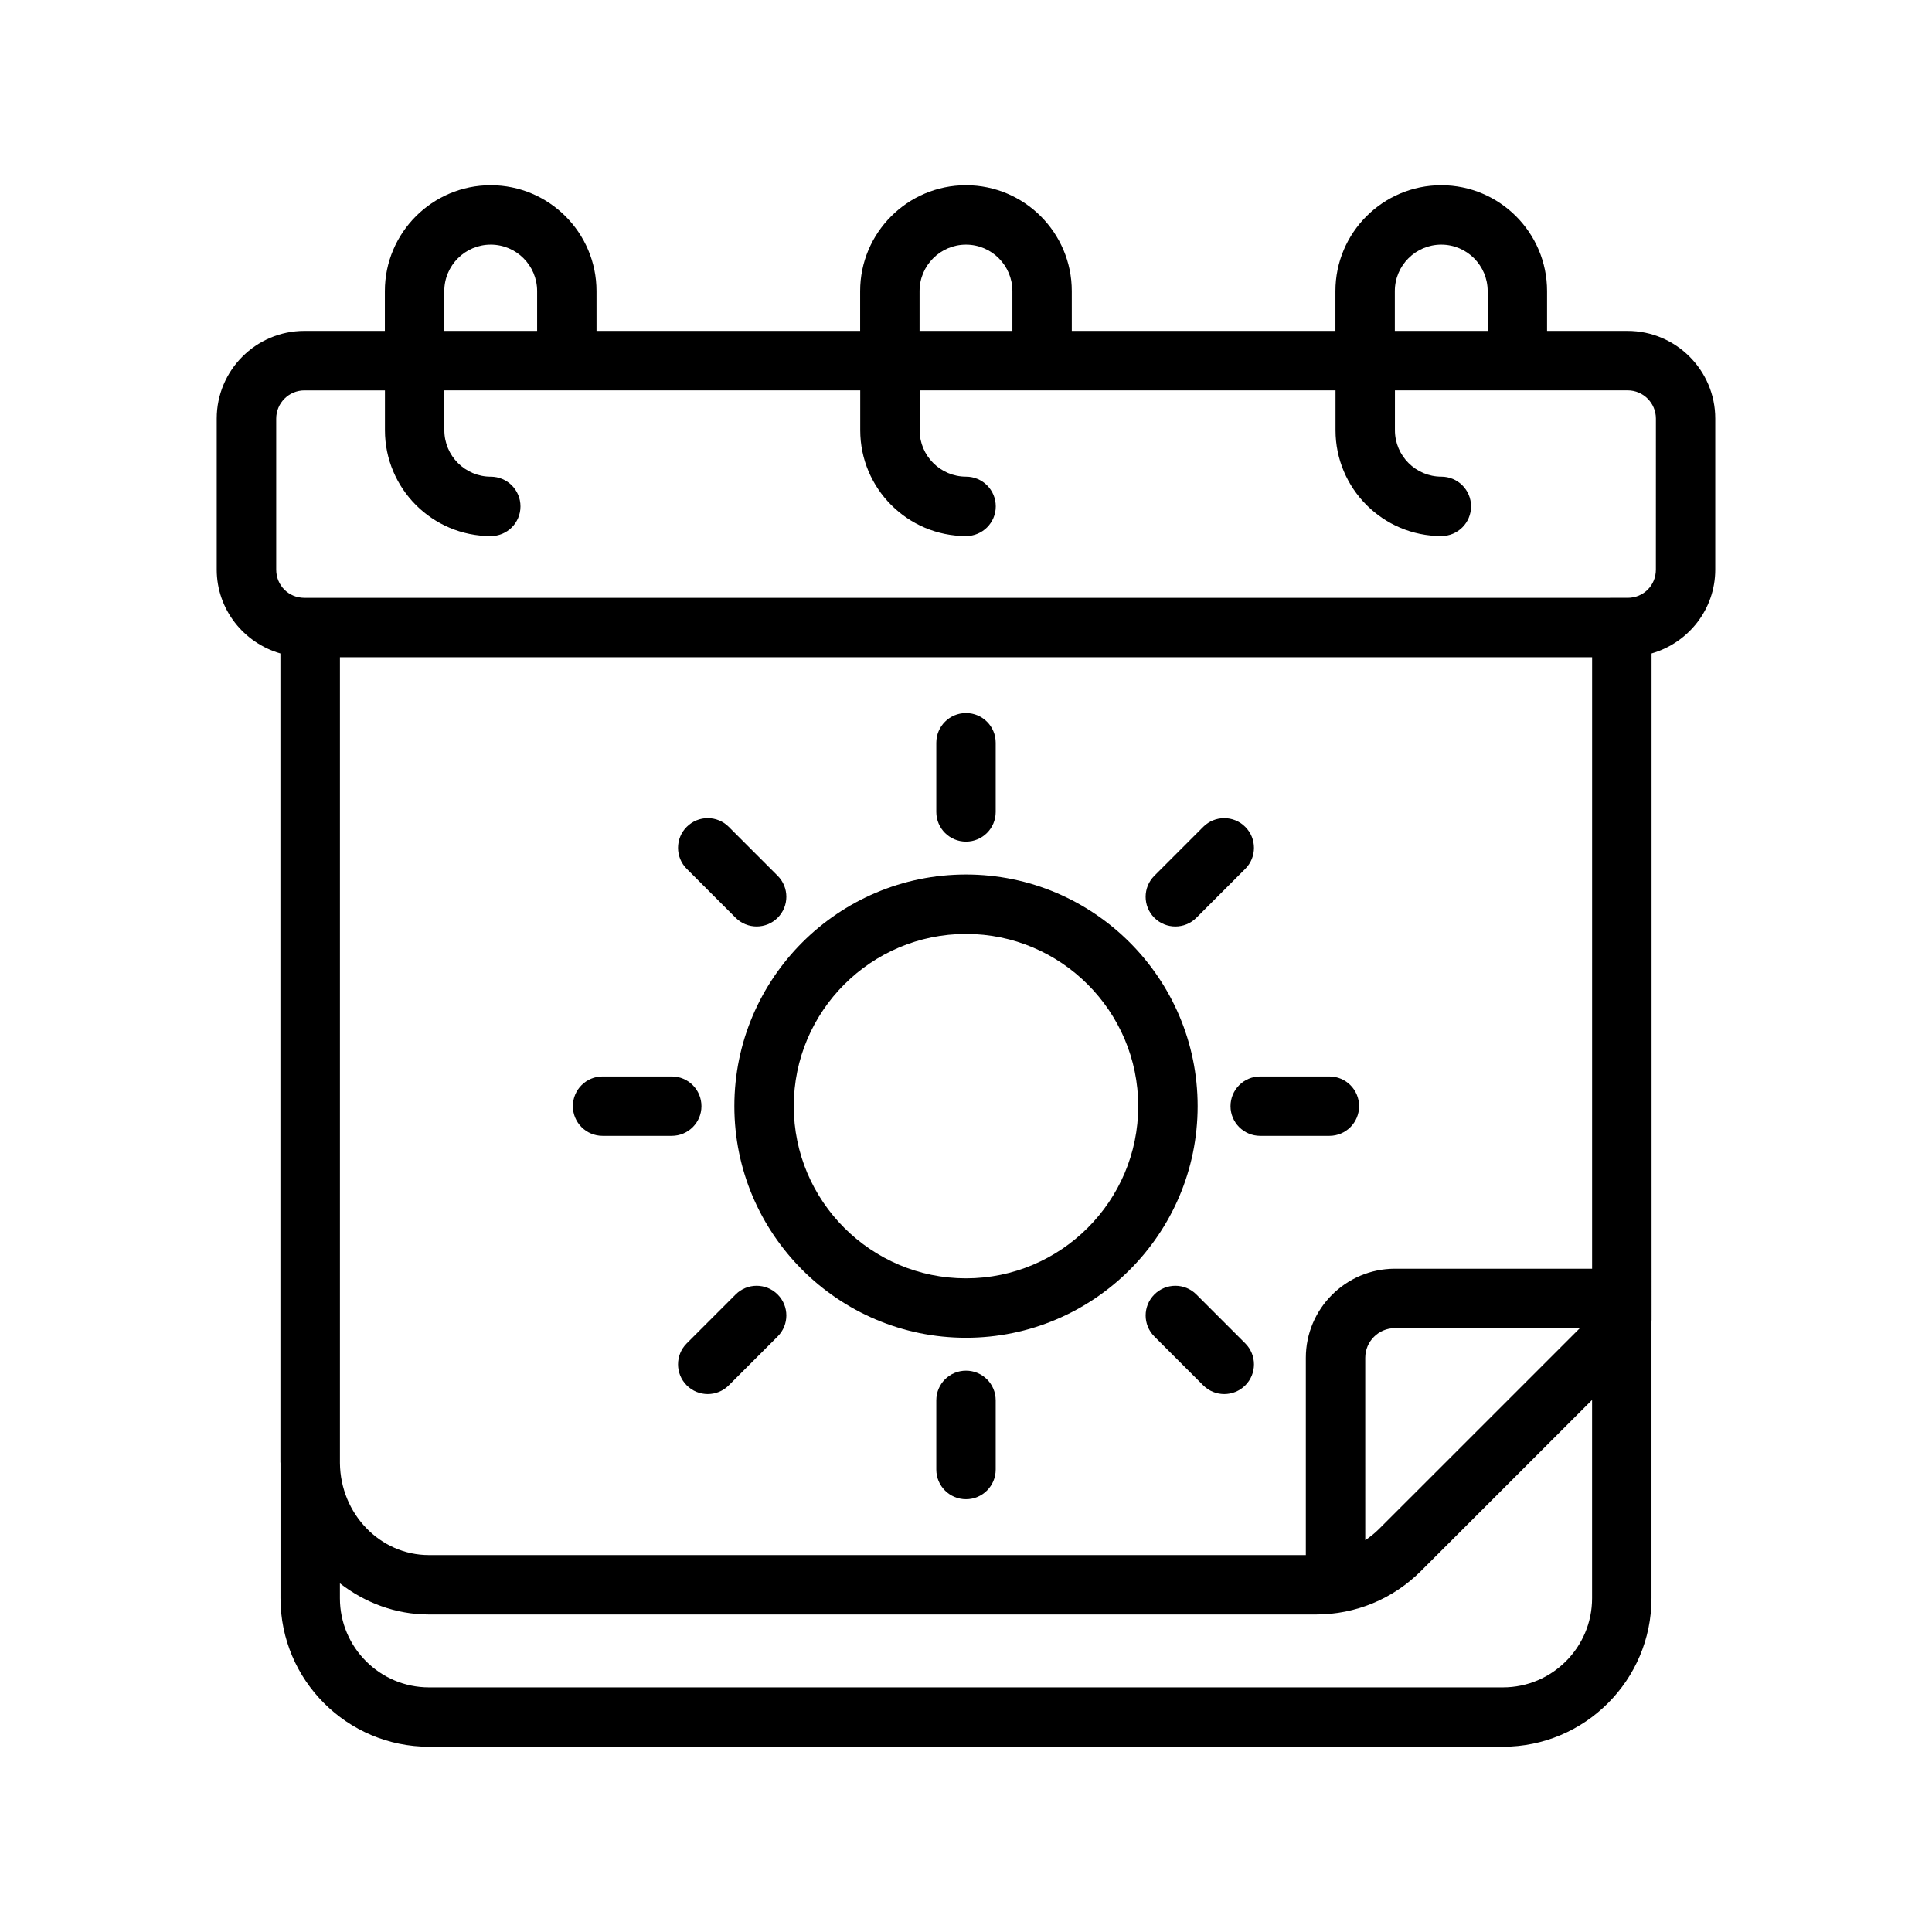 <?xml version="1.0" encoding="UTF-8"?>
<!-- Uploaded to: ICON Repo, www.iconrepo.com, Generator: ICON Repo Mixer Tools -->
<svg fill="#000000" width="800px" height="800px" version="1.1" viewBox="144 144 512 512" xmlns="http://www.w3.org/2000/svg">
 <g>
  <path d="m575.32 231.7h-21.332v-10.566c0-15.469-12.578-28.047-28.039-28.047s-28.047 12.578-28.047 28.047v10.562h-69.863l-0.004-10.562c0-15.469-12.578-28.047-28.039-28.047s-28.047 12.578-28.047 28.047v10.562h-69.863l-0.004-10.562c0-15.469-12.578-28.047-28.039-28.047s-28.047 12.578-28.047 28.047v10.562h-21.332c-12.809 0-23.23 10.422-23.23 23.23v40.004c0 10.586 7.172 19.453 16.879 22.238v214.31c0 0.078 0.023 0.156 0.023 0.234v35.832c0 21.703 17.656 39.359 39.359 39.359h284.61c21.703 0 39.359-17.656 39.359-39.359v-73.43c0.008-0.109 0.023-0.211 0.023-0.324l-0.004-176.62c9.707-2.785 16.879-11.645 16.879-22.238v-40.004c0-12.809-10.43-23.23-23.238-23.23zm-61.676-10.566c0-6.777 5.519-12.305 12.305-12.305s12.297 5.519 12.297 12.305v10.562h-24.602zm-125.95 0c0-6.777 5.519-12.305 12.305-12.305s12.297 5.519 12.297 12.305v10.562h-24.602zm-125.95 0c0-6.777 5.519-12.305 12.305-12.305s12.297 5.519 12.297 12.305v10.562h-24.602zm304.18 259.09h-52.246c-13.02 0-23.617 10.598-23.617 23.617v52.27h-232.38c-12.941 0-23.465-10.918-23.594-24.387v-213.55h331.84zm-3.234 15.742-53.23 53.223c-1.117 1.117-2.348 2.102-3.652 2.969l-0.004-48.316c0-4.344 3.527-7.871 7.871-7.871zm-20.383 95.207h-284.61c-13.02 0-23.617-10.598-23.617-23.617v-3.961c6.598 5.109 14.711 8.258 23.594 8.258h235.08c10.508 0 20.395-4.102 27.828-11.531l45.336-45.328v52.562c0 13.02-10.598 23.617-23.617 23.617zm40.52-296.23c0 4.195-3.289 7.484-7.484 7.484l-350.66 0.004c-4.195 0-7.484-3.289-7.484-7.484v-40.004c0-4.125 3.363-7.484 7.484-7.484h21.332v10.562c0 15.469 12.578 28.047 28.047 28.047 4.352 0 7.871-3.519 7.871-7.871 0-4.352-3.519-7.871-7.871-7.871-6.777 0-12.305-5.519-12.305-12.305l0.004-10.57h110.21v10.562c0 15.469 12.578 28.047 28.047 28.047 4.352 0 7.871-3.519 7.871-7.871 0-4.352-3.519-7.871-7.871-7.871-6.777 0-12.305-5.519-12.305-12.305l0.004-10.562h110.21v10.562c0 15.469 12.578 28.047 28.047 28.047 4.352 0 7.871-3.519 7.871-7.871 0-4.352-3.519-7.871-7.871-7.871-6.777 0-12.305-5.519-12.305-12.305l0.004-10.562h61.676c4.125 0 7.484 3.363 7.484 7.484z"/>
  <path d="m400 498.52c33.852 0 61.387-27.535 61.387-61.379 0-33.852-27.535-61.387-61.387-61.387s-61.387 27.535-61.387 61.387c0 33.844 27.535 61.379 61.387 61.379zm0-107.02c25.168 0 45.641 20.477 45.641 45.641 0 25.16-20.477 45.633-45.641 45.633-25.168 0-45.641-20.477-45.641-45.633-0.004-25.164 20.473-45.641 45.641-45.641z"/>
  <path d="m400 367.04c4.352 0 7.871-3.519 7.871-7.871v-18.332c0-4.352-3.519-7.871-7.871-7.871s-7.871 3.519-7.871 7.871v18.332c-0.004 4.344 3.516 7.871 7.871 7.871z"/>
  <path d="m338.95 387.22c1.535 1.535 3.551 2.305 5.566 2.305s4.031-0.77 5.566-2.305c3.078-3.07 3.078-8.055 0-11.133l-12.957-12.965c-3.078-3.078-8.055-3.078-11.133 0-3.078 3.07-3.078 8.055 0 11.133z"/>
  <path d="m303.69 445.01h18.332c4.352 0 7.871-3.519 7.871-7.871s-3.519-7.871-7.871-7.871h-18.332c-4.352 0-7.871 3.519-7.871 7.871s3.519 7.871 7.871 7.871z"/>
  <path d="m338.95 487.05-12.957 12.957c-3.078 3.078-3.078 8.055 0 11.133 1.535 1.535 3.551 2.305 5.566 2.305s4.031-0.77 5.566-2.305l12.957-12.957c3.078-3.078 3.078-8.055 0-11.133-3.078-3.078-8.055-3.078-11.133 0z"/>
  <path d="m400 507.24c-4.352 0-7.871 3.519-7.871 7.871v18.324c0 4.352 3.519 7.871 7.871 7.871s7.871-3.519 7.871-7.871v-18.324c0-4.352-3.519-7.871-7.871-7.871z"/>
  <path d="m461.05 487.05c-3.078-3.078-8.055-3.078-11.133 0-3.078 3.078-3.078 8.055 0 11.133l12.957 12.957c1.535 1.535 3.551 2.305 5.566 2.305s4.031-0.77 5.566-2.305c3.078-3.078 3.078-8.055 0-11.133z"/>
  <path d="m470.1 437.14c0 4.352 3.519 7.871 7.871 7.871h18.332c4.352 0 7.871-3.519 7.871-7.871s-3.519-7.871-7.871-7.871h-18.332c-4.344-0.004-7.871 3.516-7.871 7.871z"/>
  <path d="m455.48 389.53c2.016 0 4.031-0.77 5.566-2.305l12.957-12.965c3.078-3.078 3.078-8.062 0-11.133-3.078-3.078-8.055-3.078-11.133 0l-12.957 12.965c-3.078 3.078-3.078 8.062 0 11.133 1.535 1.535 3.551 2.305 5.566 2.305z"/>
 </g>
</svg>